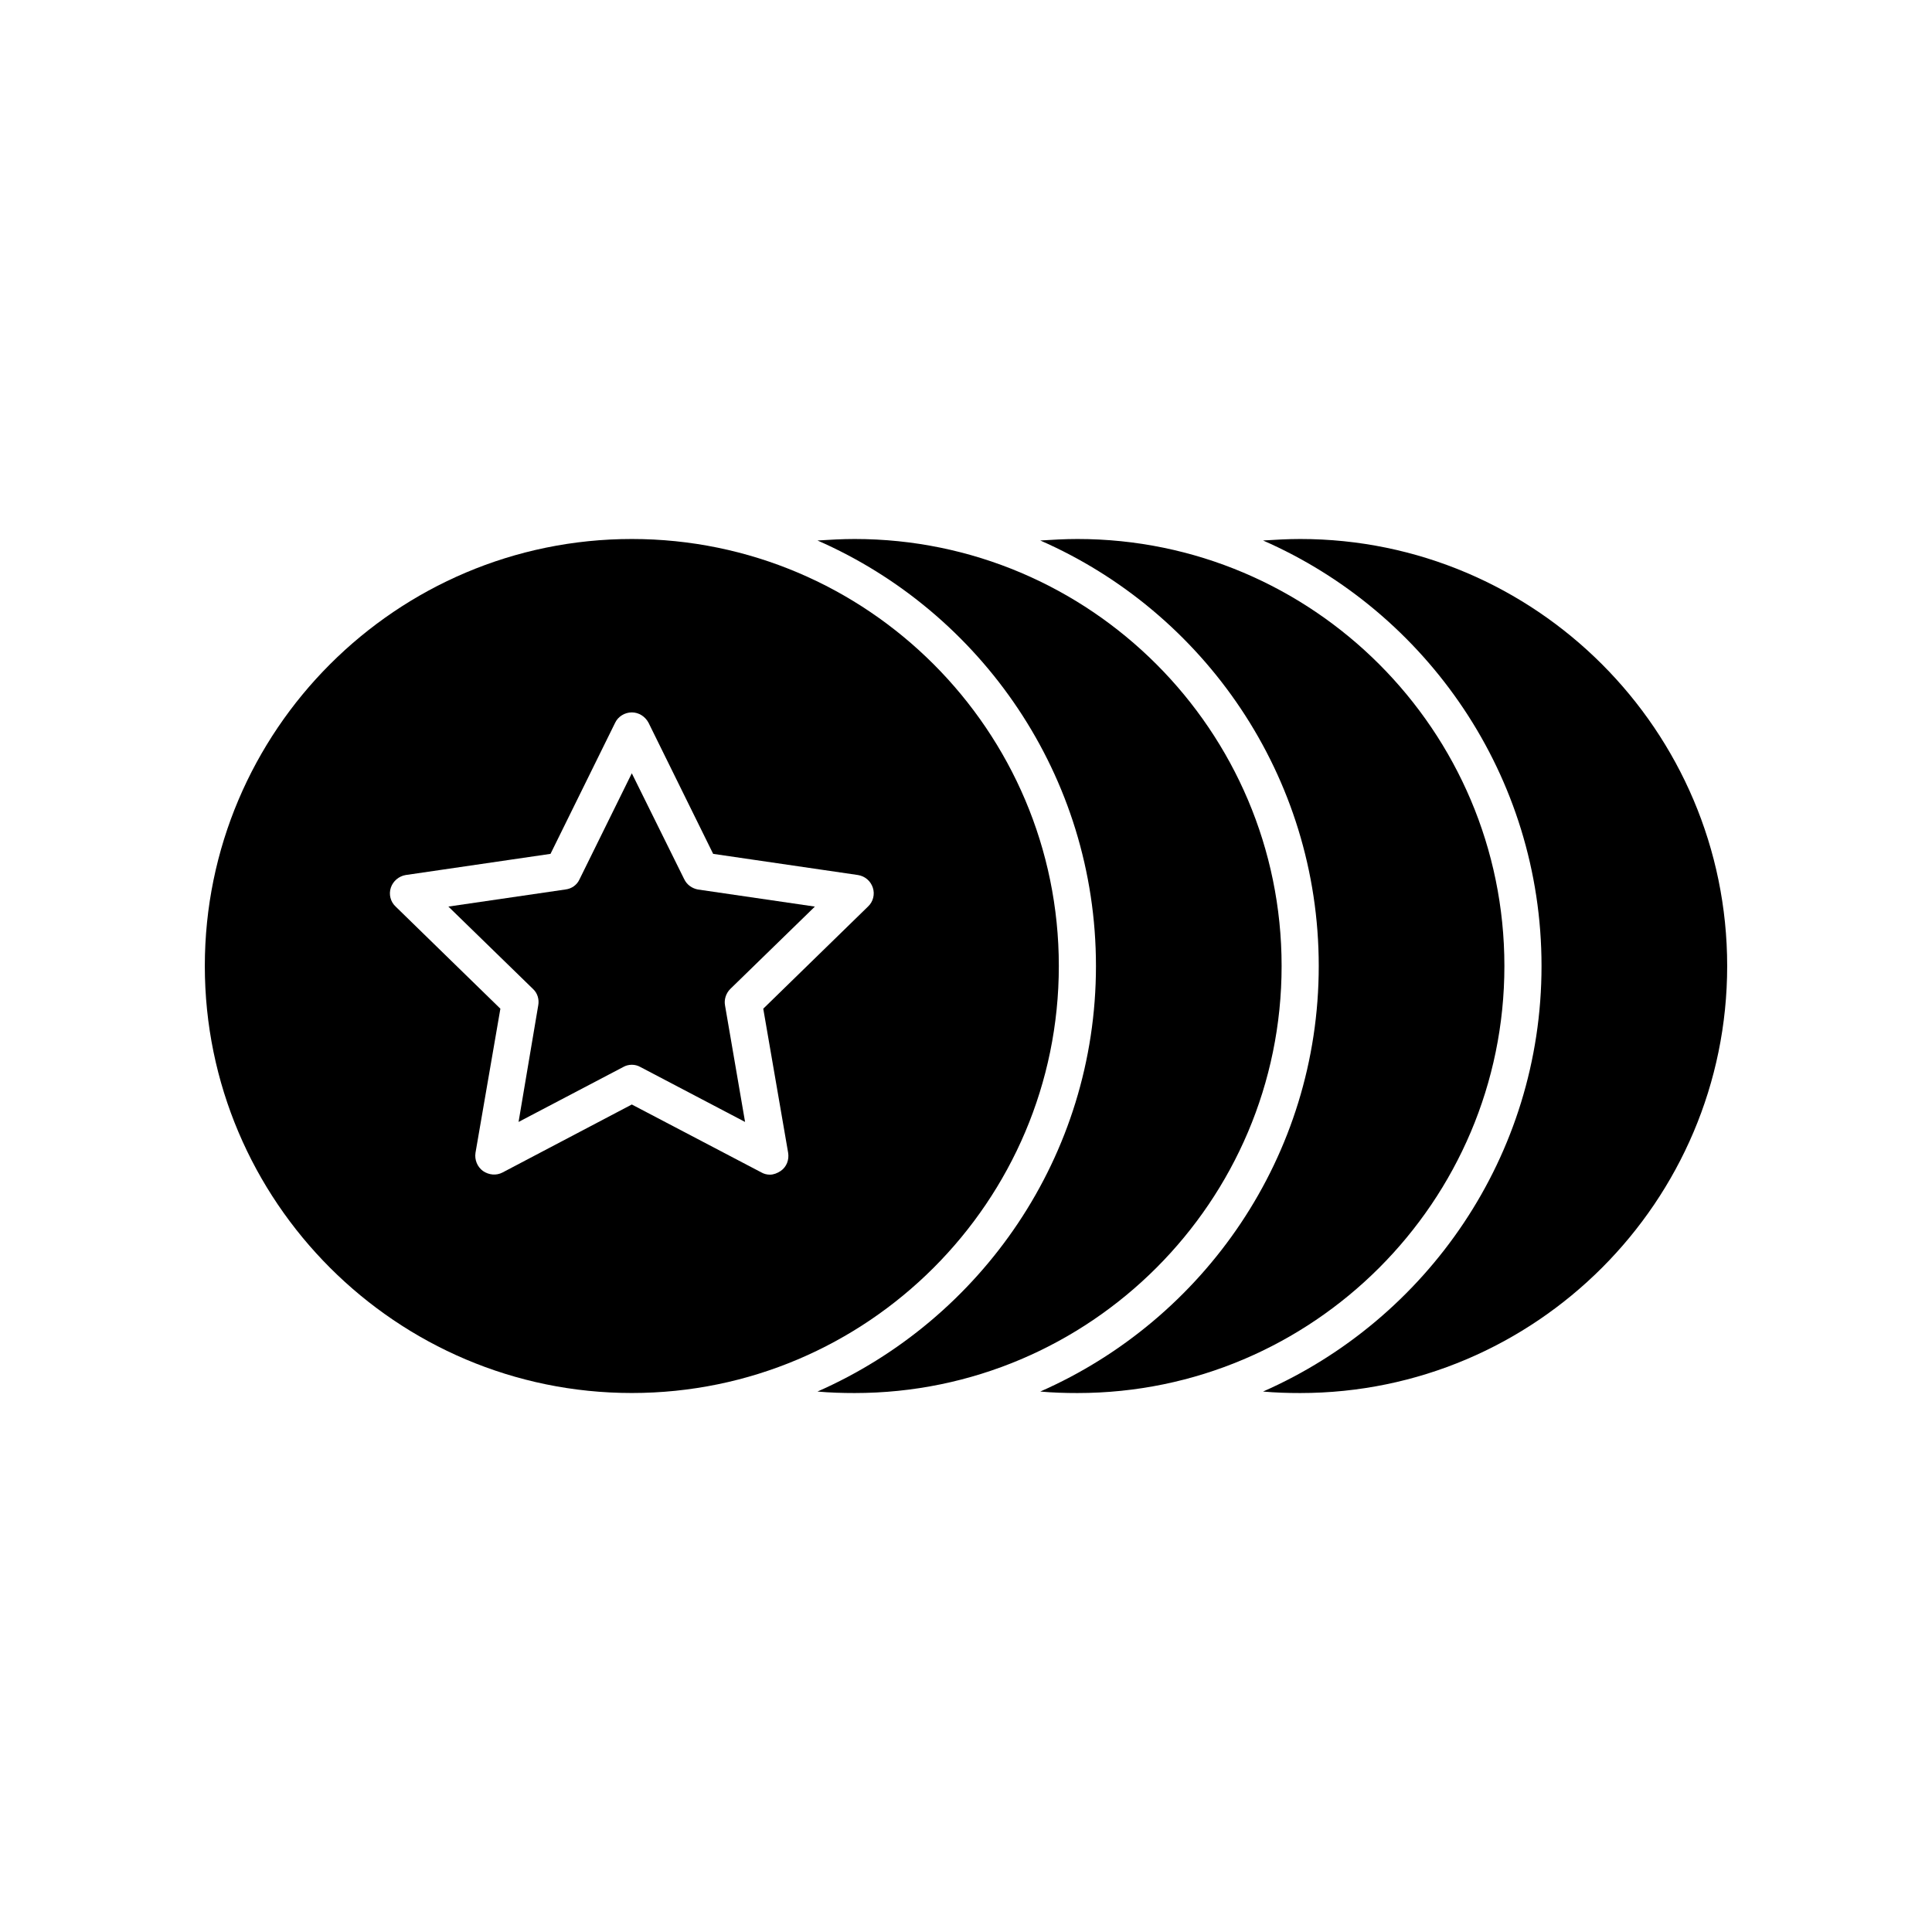 <?xml version="1.0" encoding="UTF-8"?>
<!-- Uploaded to: ICON Repo, www.iconrepo.com, Generator: ICON Repo Mixer Tools -->
<svg fill="#000000" width="800px" height="800px" version="1.1" viewBox="144 144 512 512" xmlns="http://www.w3.org/2000/svg">
 <g>
  <path d="m424.6 400c0-62.387-50.773-113.16-113.16-113.16s-113.16 50.773-113.16 113.16 50.773 113.16 113.16 113.16 113.16-50.777 113.16-113.16zm-50.578-15.746-27.75 27.059 6.594 38.18c0.297 1.871-0.395 3.738-1.969 4.82-0.887 0.59-1.871 0.984-2.856 0.984-0.789 0-1.574-0.195-2.262-0.59l-34.34-18.004-34.242 18.008c-1.672 0.887-3.641 0.688-5.215-0.395-1.477-1.082-2.262-2.953-1.969-4.82l6.594-38.18-27.75-27.062c-1.379-1.277-1.871-3.246-1.277-5.019 0.59-1.77 2.164-3.051 3.938-3.344l38.375-5.609 17.121-34.734c0.789-1.672 2.559-2.754 4.43-2.754s3.543 1.082 4.43 2.754l17.121 34.734 38.375 5.609c1.871 0.297 3.344 1.574 3.938 3.344 0.586 1.773 0.094 3.742-1.285 5.019z"/>
  <path d="m542.68 400c0-62.387-50.773-113.16-113.16-113.16-3.344 0-6.594 0.195-9.84 0.395 43.395 18.992 73.801 62.387 73.801 112.77 0 50.383-30.406 93.676-73.801 112.77 3.246 0.297 6.594 0.395 9.84 0.395 62.387 0 113.16-50.777 113.16-113.16z"/>
  <path d="m325.31 376.97-13.875-28.043-13.875 28.141c-0.688 1.477-2.066 2.461-3.738 2.656l-30.996 4.527 22.434 21.844c1.18 1.082 1.672 2.754 1.379 4.328l-5.215 30.902 27.75-14.562c0.688-0.395 1.477-0.59 2.262-0.59 0.789 0 1.574 0.195 2.262 0.59l27.75 14.562-5.312-30.898c-0.297-1.574 0.297-3.246 1.379-4.328l22.434-21.844-30.996-4.527c-1.574-0.297-2.953-1.281-3.641-2.758z"/>
  <path d="m483.64 400c0-62.387-50.773-113.16-113.16-113.16-3.344 0-6.594 0.195-9.84 0.395 43.395 18.992 73.801 62.387 73.801 112.77 0 50.383-30.406 93.676-73.801 112.77 3.246 0.297 6.594 0.395 9.84 0.395 62.383 0 113.16-50.777 113.16-113.16z"/>
  <path d="m601.72 400c0-62.387-50.773-113.16-113.16-113.16-3.344 0-6.594 0.195-9.84 0.395 43.395 18.992 73.801 62.387 73.801 112.77 0 50.383-30.406 93.676-73.801 112.77 3.246 0.297 6.594 0.395 9.84 0.395 62.387 0 113.16-50.777 113.16-113.16z"/>
 </g>
</svg>